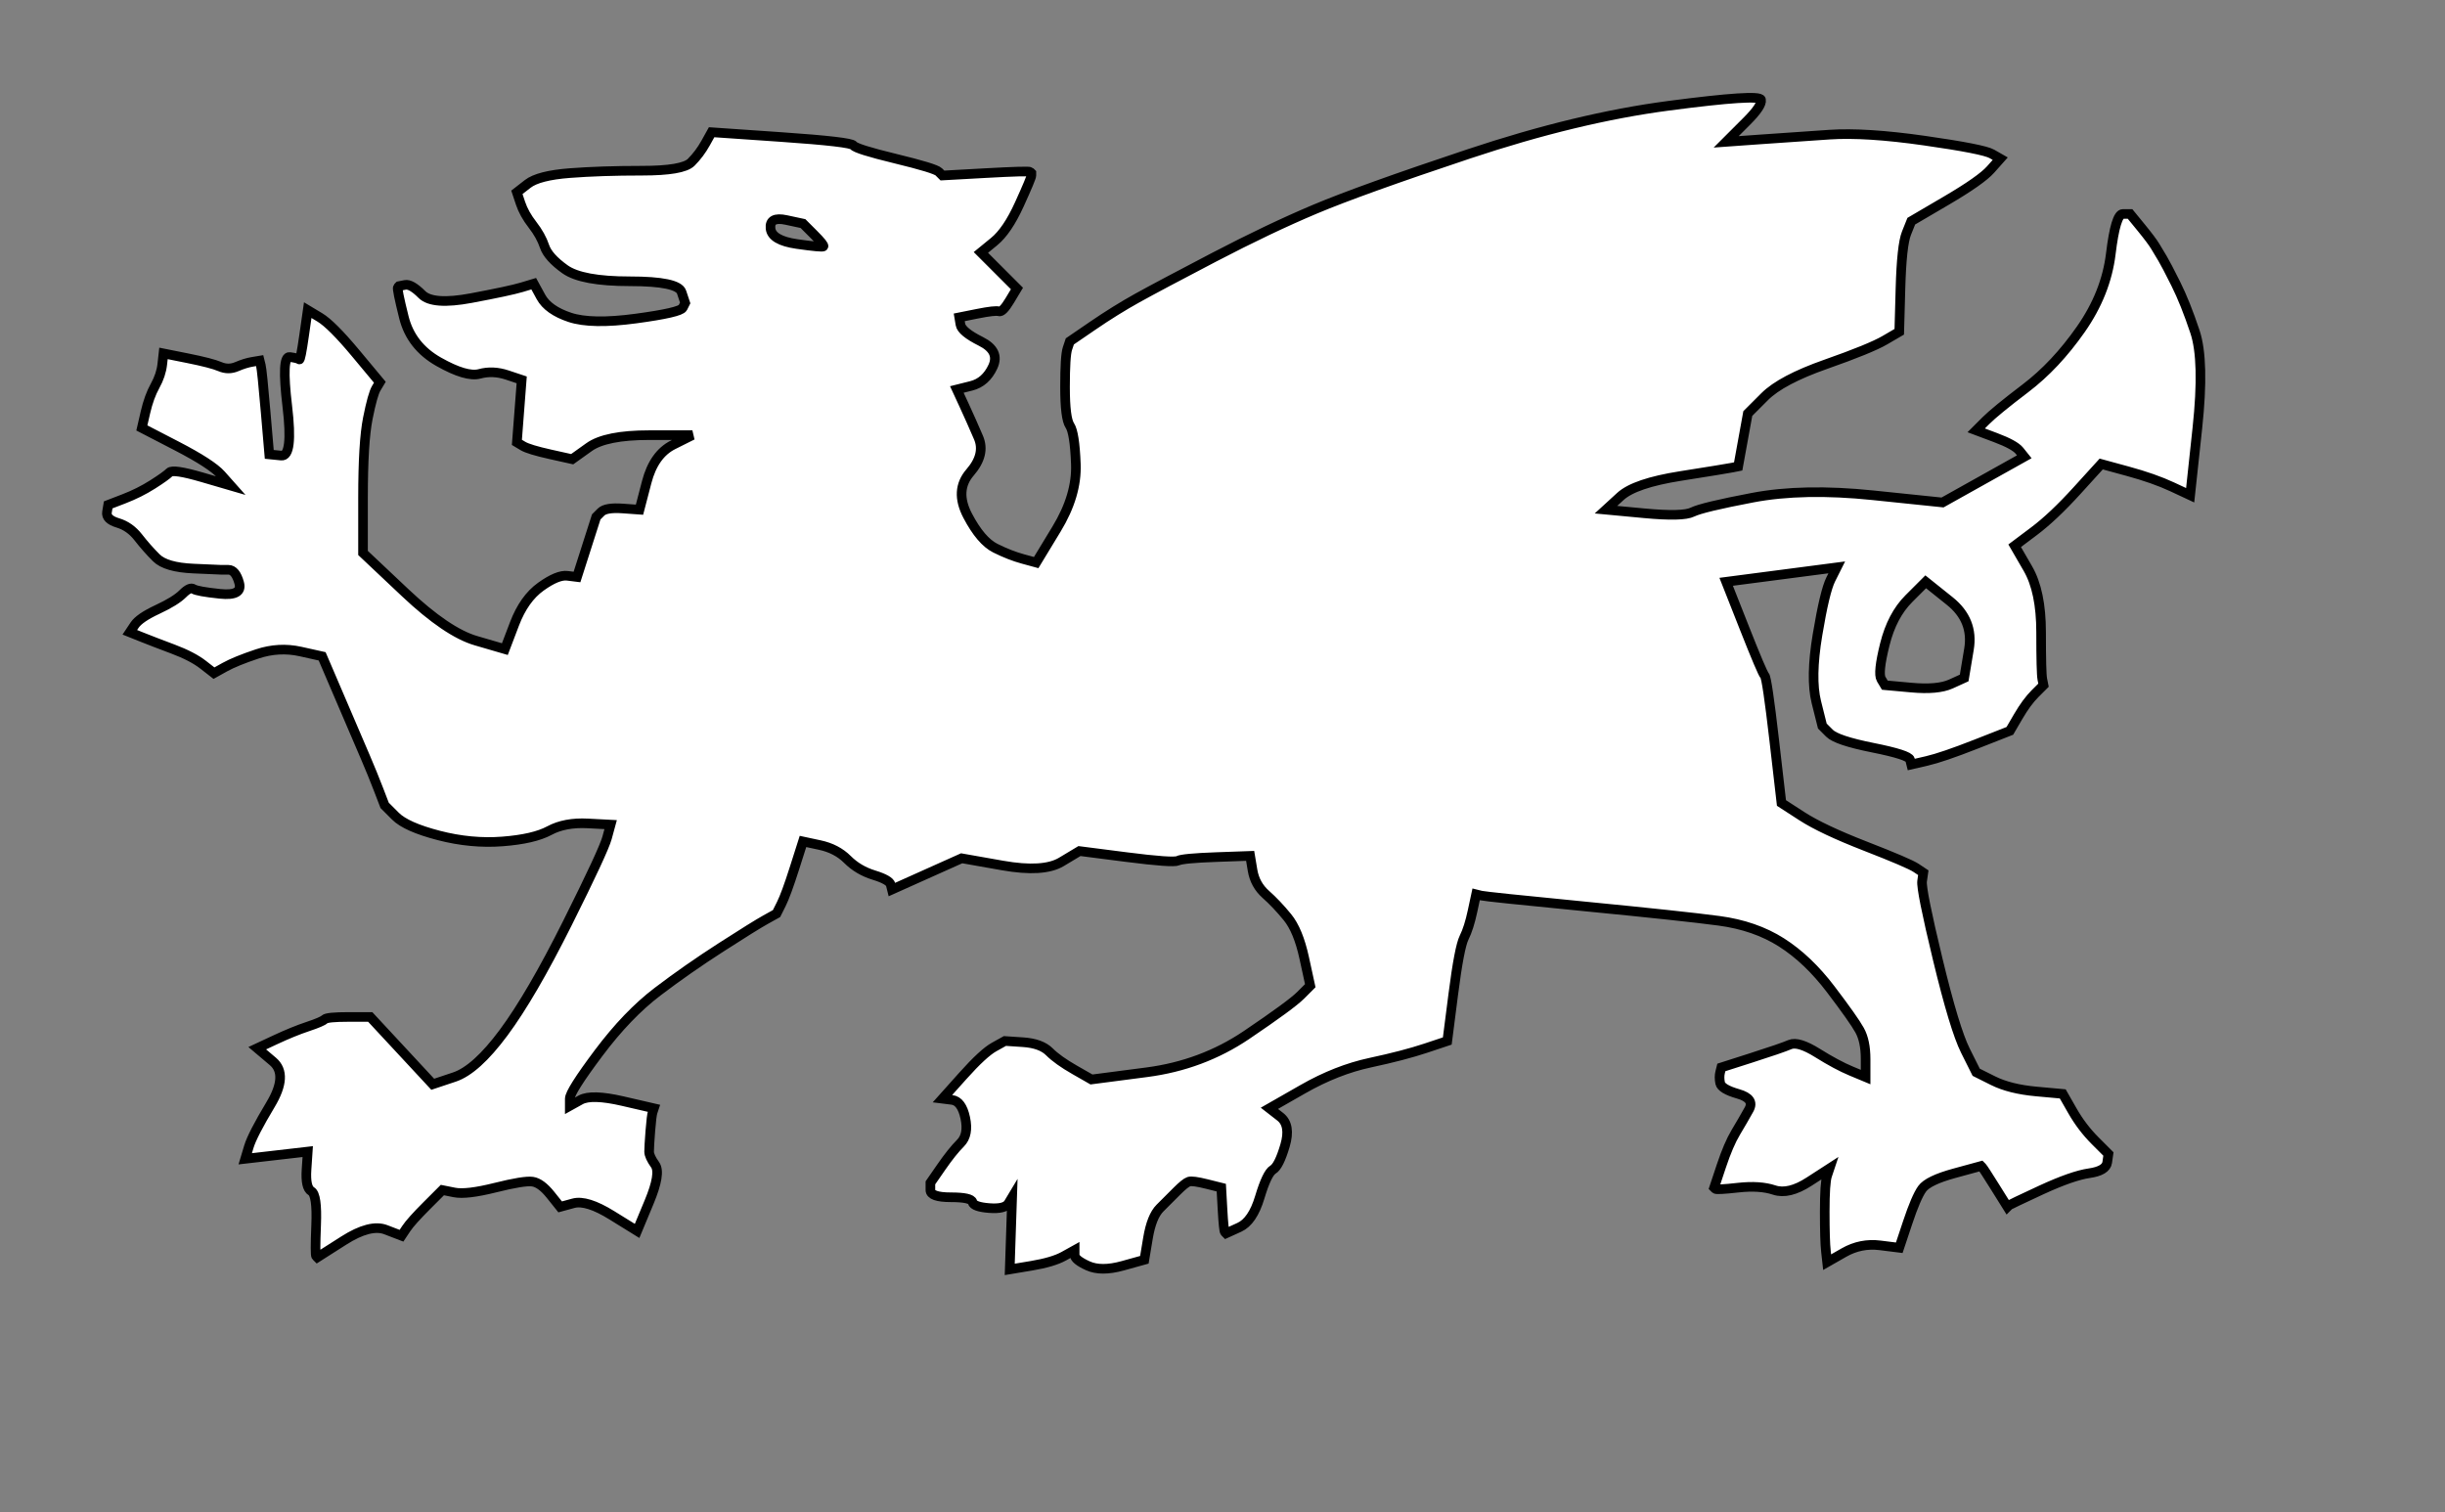 <?xml version='1.0' encoding='UTF-8' standalone='no'?>
<!-- Created with clker.com Crayon tracing tool http://www.clker.com) -->
<svg
   xmlns='http://www.w3.org/2000/svg'
   width='508.5'
   height='314.5'>
<rect width="100%" height="100%" fill="#808080" stroke="none"/>
<path style='opacity:1;fill:#ffffff;fill-rule:evenodd;stroke:#000000;stroke-width:2px;stroke-linecap:butt;stroke-linejoin:miter;stroke-opacity:1'	  d='M 347 22 Q 366 19.5  366.25 20.75 Q 366.5 22  363.25 25.25 Q 360 28.5  359.5 29 L 359 29.5 L 366 29 Q 373 28.5  380.5 28 Q 388 27.5  400.25 29.25 Q 412.5 31  414.25 32 L 416 33 L 414 35.25 Q 412 37.5  404.75 41.75 L 397.5 46 L 396.5 48.5 Q 395.5 51  395.25 60 L 395 69 L 392 70.75 Q 389 72.5  379.75 75.75 Q 370.5 79  367 82.5 L 363.5 86 L 362.5 91.5 L 361.5 97 L 360.25 97.25 Q 359 97.5  349.5 99 Q 340 100.5  337 103.25 L 334 106 L 342 106.75 Q 350 107.5  352 106.5 Q 354 105.5  364.5 103.5 Q 375 101.5  389.5 103 L 404 104.5 L 412.5 99.75 L 421 95 L 420 93.75 Q 419 92.5  415 91 L 411 89.5 L 413 87.5 Q 415 85.5  421.25 80.75 Q 427.5 76  432.75 68.5 Q 438 61  439 52.75 Q 440 44.5  441.5 44.5 L 443 44.5 L 445.25 47.25 Q 447.5 50  448.25 51.25 Q 449 52.5  449.75 53.75 Q 450.5 55  452.5 59 Q 454.5 63  456.5 69 Q 458.5 75  457 89 L 455.5 103 L 451.75 101.25 Q 448 99.5  442.5 98 L 437 96.5 L 432 102 Q 427 107.5  423 110.5 L 419 113.5 L 421.75 118.25 Q 424.5 123  424.5 131.5 Q 424.5 140  424.75 141.25 L 425 142.5 L 423.25 144.25 Q 421.5 146  419.75 149 L 418 152 L 411 154.75 Q 404 157.5  400.75 158.25 L 397.5 159 L 397.25 158 Q 397 157  389.5 155.5 Q 382 154  380.5 152.5 L 379 151 L 377.75 146 Q 376.5 141  378 132 Q 379.5 123  380.75 120.5 L 382 118 L 370.5 119.5 L 359 121 L 362.75 130.5 Q 366.5 140  367 140.5 Q 367.5 141  369 154 L 370.5 167 L 374.75 169.75 Q 379 172.5  388 176 Q 397 179.5  398.5 180.5 L 400 181.5 L 399.75 183.25 Q 399.5 185  403 199.5 Q 406.5 214  408.75 218.5 L 411 223 L 414.5 224.75 Q 418 226.5  423.5 227 L 429 227.5 L 431 231 Q 433 234.5  435.75 237.25 L 438.5 240 L 438.25 241.75 Q 438 243.5  434.5 244 Q 431 244.5  424.5 247.5 Q 418 250.5  417.75 250.75 L 417.5 251 L 415 247 Q 412.5 243  412.25 242.75 L 412 242.5 L 406.5 244 Q 401 245.5  399.75 247.25 Q 398.5 249  396.75 254.25 L 395 259.5 L 391 259 Q 387 258.5  383.5 260.5 L 380 262.5 L 379.75 260.25 Q 379.5 258  379.5 252 Q 379.5 246  380 244.5 L 380.5 243 L 376.25 245.75 Q 372 248.5  369 247.5 Q 366 246.5  361.5 247 Q 357 247.5  356.75 247.25 L 356.5 247 L 358 242.5 Q 359.5 238  361 235.5 Q 362.5 233  363.75 230.75 Q 365 228.5  361.5 227.5 Q 358 226.5  357.75 225.25 Q 357.5 224  357.75 223 L 358 222 L 364.25 220 Q 370.5 218  372.25 217.25 Q 374 216.5  378 219 Q 382 221.5  385 222.75 L 388 224 L 388 220.25 Q 388 216.5  386.75 214.25 Q 385.5 212  380.75 205.75 Q 376 199.5  370.5 196 Q 365 192.5  357.5 191.5 Q 350 190.5  329.5 188.5 Q 309 186.5  308 186.25 L 307 186 L 306.25 189.5 Q 305.5 193  304.5 195 Q 303.5 197  302.25 206.75 L 301 216.5 L 296.5 218 Q 292 219.5  285 221 Q 278 222.5  271 226.5 L 264 230.5 L 266.25 232.25 Q 268.5 234  267.25 238.25 Q 266 242.5  264.75 243.25 Q 263.5 244  262 249 Q 260.5 254  257.75 255.25 L 255 256.5 L 254.75 256.25 Q 254.5 256  254.25 251.5 L 254 247 L 251 246.25 Q 248 245.5  247.25 245.75 Q 246.5 246  244.75 247.75 Q 243 249.5  241.25 251.25 Q 239.5 253  238.75 257.5 L 238 262 L 233.5 263.25 Q 229 264.5  226.25 263.25 Q 223.5 262  223.5 261 L 223.5 260 L 221.25 261.25 Q 219 262.5  214.5 263.25 L 210 264 L 210.25 256.5 L 210.5 249 L 209.75 250.25 Q 209 251.5  205.75 251.25 Q 202.5 251  202.25 250 Q 202 249  197.75 249 Q 193.5 249  193.5 247.5 L 193.5 246 L 195.75 242.75 Q 198 239.5  199.75 237.75 Q 201.5 236  200.75 232.5 Q 200 229  198 228.75 L 196 228.5 L 200.25 223.75 Q 204.5 219  206.75 217.75 L 209 216.5 L 212.75 216.75 Q 216.5 217  218.25 218.75 Q 220 220.5  223.5 222.5 L 227 224.5 L 238.5 223 Q 250 221.5  259.25 215.25 Q 268.5 209  270.5 207 L 272.5 205 L 271.25 199.25 Q 270 193.5  267.75 190.75 Q 265.5 188  263.25 186 Q 261 184  260.5 181 L 260 178 L 253 178.25 Q 246 178.5  245 179 Q 244 179.5  234.25 178.25 L 224.5 177 L 220.75 179.25 Q 217 181.5  208.5 180 L 200 178.5 L 192.75 181.75 L 185.5 185 L 185.25 184 Q 185 183  181.75 182 Q 178.5 181  176.25 178.75 Q 174 176.5  170.5 175.75 L 167 175 L 165.25 180.5 Q 163.5 186  162.5 188 L 161.5 190 L 159.25 191.25 Q 157 192.5  150 197 Q 143 201.5  136.75 206.25 Q 130.5 211  124.5 219 Q 118.5 227  118.5 228.5 L 118.5 230 L 120.75 228.75 Q 123 227.5  129.5 229 L 136 230.5 L 135.75 231.25 Q 135.5 232  135.25 235.25 Q 135 238.5  135 239.5 Q 135 240.5  136.25 242.25 Q 137.5 244  135 250 L 132.5 256 L 127.25 252.75 Q 122 249.5  119.25 250.25 L 116.5 251 L 114.5 248.5 Q 112.5 246  110.75 245.75 Q 109 245.5  103 247 Q 97 248.5  94.5 248 L 92 247.5 L 88.75 250.75 Q 85.5 254  84.5 255.5 L 83.5 257 L 80.25 255.75 Q 77 254.5  71.5 258 L 66 261.5 L 65.75 261.25 Q 65.5 261  65.75 254.75 Q 66 248.5  64.75 247.75 Q 63.5 247  63.75 243.25 L 64 239.5 L 57.5 240.25 L 51 241 L 51.75 238.5 Q 52.5 236  56.25 229.75 Q 60 223.5  56.75 220.75 L 53.5 218 L 57.25 216.25 Q 61 214.5  64 213.5 Q 67 212.5  67.5 212 Q 68 211.5  72.5 211.5 L 77 211.5 L 83.5 218.5 L 90 225.5 L 94.5 224 Q 99 222.5  104.75 214.75 Q 110.5 207  118 192 Q 125.5 177  126.25 174.25 L 127 171.5 L 122.25 171.25 Q 117.5 171  114.25 172.75 Q 111 174.5  104.5 175 Q 98 175.5  91.25 173.75 Q 84.5 172  82.25 169.75 L 80 167.5 L 78.75 164.25 Q 77.5 161  76 157.5 Q 74.5 154  70.75 145.25 L 67 136.5 L 62.5 135.5 Q 58 134.5  53.5 136 Q 49 137.5  46.75 138.75 L 44.5 140 L 42.25 138.25 Q 40 136.5  36 135 Q 32 133.5  29.5 132.5 L 27 131.5 L 28 130 Q 29 128.5  32.75 126.75 Q 36.5 125  38 123.5 Q 39.5 122  40.25 122.5 Q 41 123  45.75 123.5 Q 50.5 124  49.75 121.25 Q 49 118.5  47.5 118.5 L 46 118.5 L 40.25 118.25 Q 34.5 118  32.5 116 Q 30.5 114  28.75 111.75 Q 27 109.5  24.5 108.75 Q 22 108  22.25 106.5 L 22.5 105 L 25.75 103.75 Q 29 102.5  31.75 100.75 Q 34.5 99  35.25 98.25 Q 36 97.5  42 99.25 L 48 101 L 46 98.75 Q 44 96.5  36.75 92.75 L 29.5 89 L 30.25 85.75 Q 31 82.5  32.25 80.25 Q 33.5 78  33.75 75.75 L 34 73.5 L 39 74.5 Q 44 75.5  45.75 76.25 Q 47.5 77  49.25 76.25 Q 51 75.5  52.5 75.25 L 54 75 L 54.25 76 Q 54.5 77  55.25 85.75 L 56 94.5 L 58.5 94.75 Q 61 95  59.75 84.5 Q 58.5 74  60.25 74.25 Q 62 74.5  62.25 74.75 Q 62.5 75  63.25 69.75 L 64 64.5 L 66.5 66 Q 69 67.5  74 73.5 L 79 79.5 L 78.25 80.75 Q 77.5 82  76.5 87 Q 75.5 92  75.5 103.5 L 75.5 115 L 84.25 123.25 Q 93 131.5  99 133.25 L 105 135 L 107 129.75 Q 109 124.5  112.5 122 Q 116 119.5  118 119.75 L 120 120 L 122 113.75 L 124 107.5 L 125 106.5 Q 126 105.5  129.5 105.75 L 133 106 L 134.5 100.25 Q 136 94.5  140 92.5 L 144 90.5 L 135 90.5 Q 126 90.5  122.5 93 L 119 95.5 L 114.5 94.5 Q 110 93.5  108.75 92.75 L 107.5 92 L 108 85.5 L 108.5 79 L 105.5 78 Q 102.5 77  99.75 77.75 Q 97 78.5  91.25 75.25 Q 85.5 72  84 66 Q 82.5 60  82.75 59.75 L 83 59.5 L 84.25 59.25 Q 85.5 59  87.75 61.25 Q 90 63.5  98 62 Q 106 60.5  108.5 59.75 L 111 59 L 112.5 61.75 Q 114 64.5  118.5 66 Q 123 67.5  132.25 66.25 Q 141.5 65  142 64 L 142.5 63 L 141.75 60.75 Q 141 58.5  131 58.5 Q 121 58.5  117.5 56 Q 114 53.5  113.25 51.25 Q 112.5 49  110.75 46.75 Q 109 44.5  108.25 42.25 L 107.5 40 L 109.75 38.25 Q 112 36.5  118.5 36 Q 125 35.5  133.5 35.5 Q 142 35.5  143.75 33.75 Q 145.5 32  146.75 29.75 L 148 27.5 L 162.5 28.5 Q 177 29.5  177.5 30.25 Q 178 31  186.25 33 Q 194.5 35  195.25 35.75 L 196 36.5 L 205 36 Q 214 35.5  214.25 35.75 L 214.5 36 L 214.5 36.5 Q 214.5 37  212 42.5 Q 209.5 48  206.75 50.25 L 204 52.5 L 207.75 56.25 L 211.5 60 L 210 62.5 Q 208.5 65  207.75 64.75 Q 207 64.5  203.25 65.25 L 199.5 66 L 199.75 67.5 Q 200 69  204 71 Q 208 73  206.5 76.25 Q 205 79.5  202 80.25 L 199 81 L 200.5 84.25 Q 202 87.5  203.5 91 Q 205 94.5  201.75 98.25 Q 198.5 102  201.25 107.25 Q 204 112.5  207 114 Q 210 115.5  212.75 116.25 L 215.5 117 L 219.75 110 Q 224 103  223.75 96.5 Q 223.5 90  222.5 88.5 Q 221.5 87  221.5 80.5 Q 221.5 74  222 72.5 L 222.5 71 L 227.25 67.75 Q 232 64.5  236.5 62 Q 241 59.5  252.5 53.5 Q 264 47.5  273.5 43.5 Q 283 39.5  305.5 32 Q 328 24.5  347 22  Z 
M 160.25 47.5 Q 160 45  163.5 45.75 L 167 46.5 L 169.25 48.75 Q 171.5 51  171.25 51.25 Q 171 51.5  165.75 50.75 Q 160.5 50  160.25 47.5  Z 
M 397 124.5 L 400.5 121 L 405.5 125 Q 410.5 129  409.5 135 L 408.5 141 L 405.75 142.25 Q 403 143.5  397.5 143 L 392 142.5 L 391.25 141.25 Q 390.5 140  392 134 Q 393.5 128  397 124.5  Z 
' id='path4' />

</svg>
